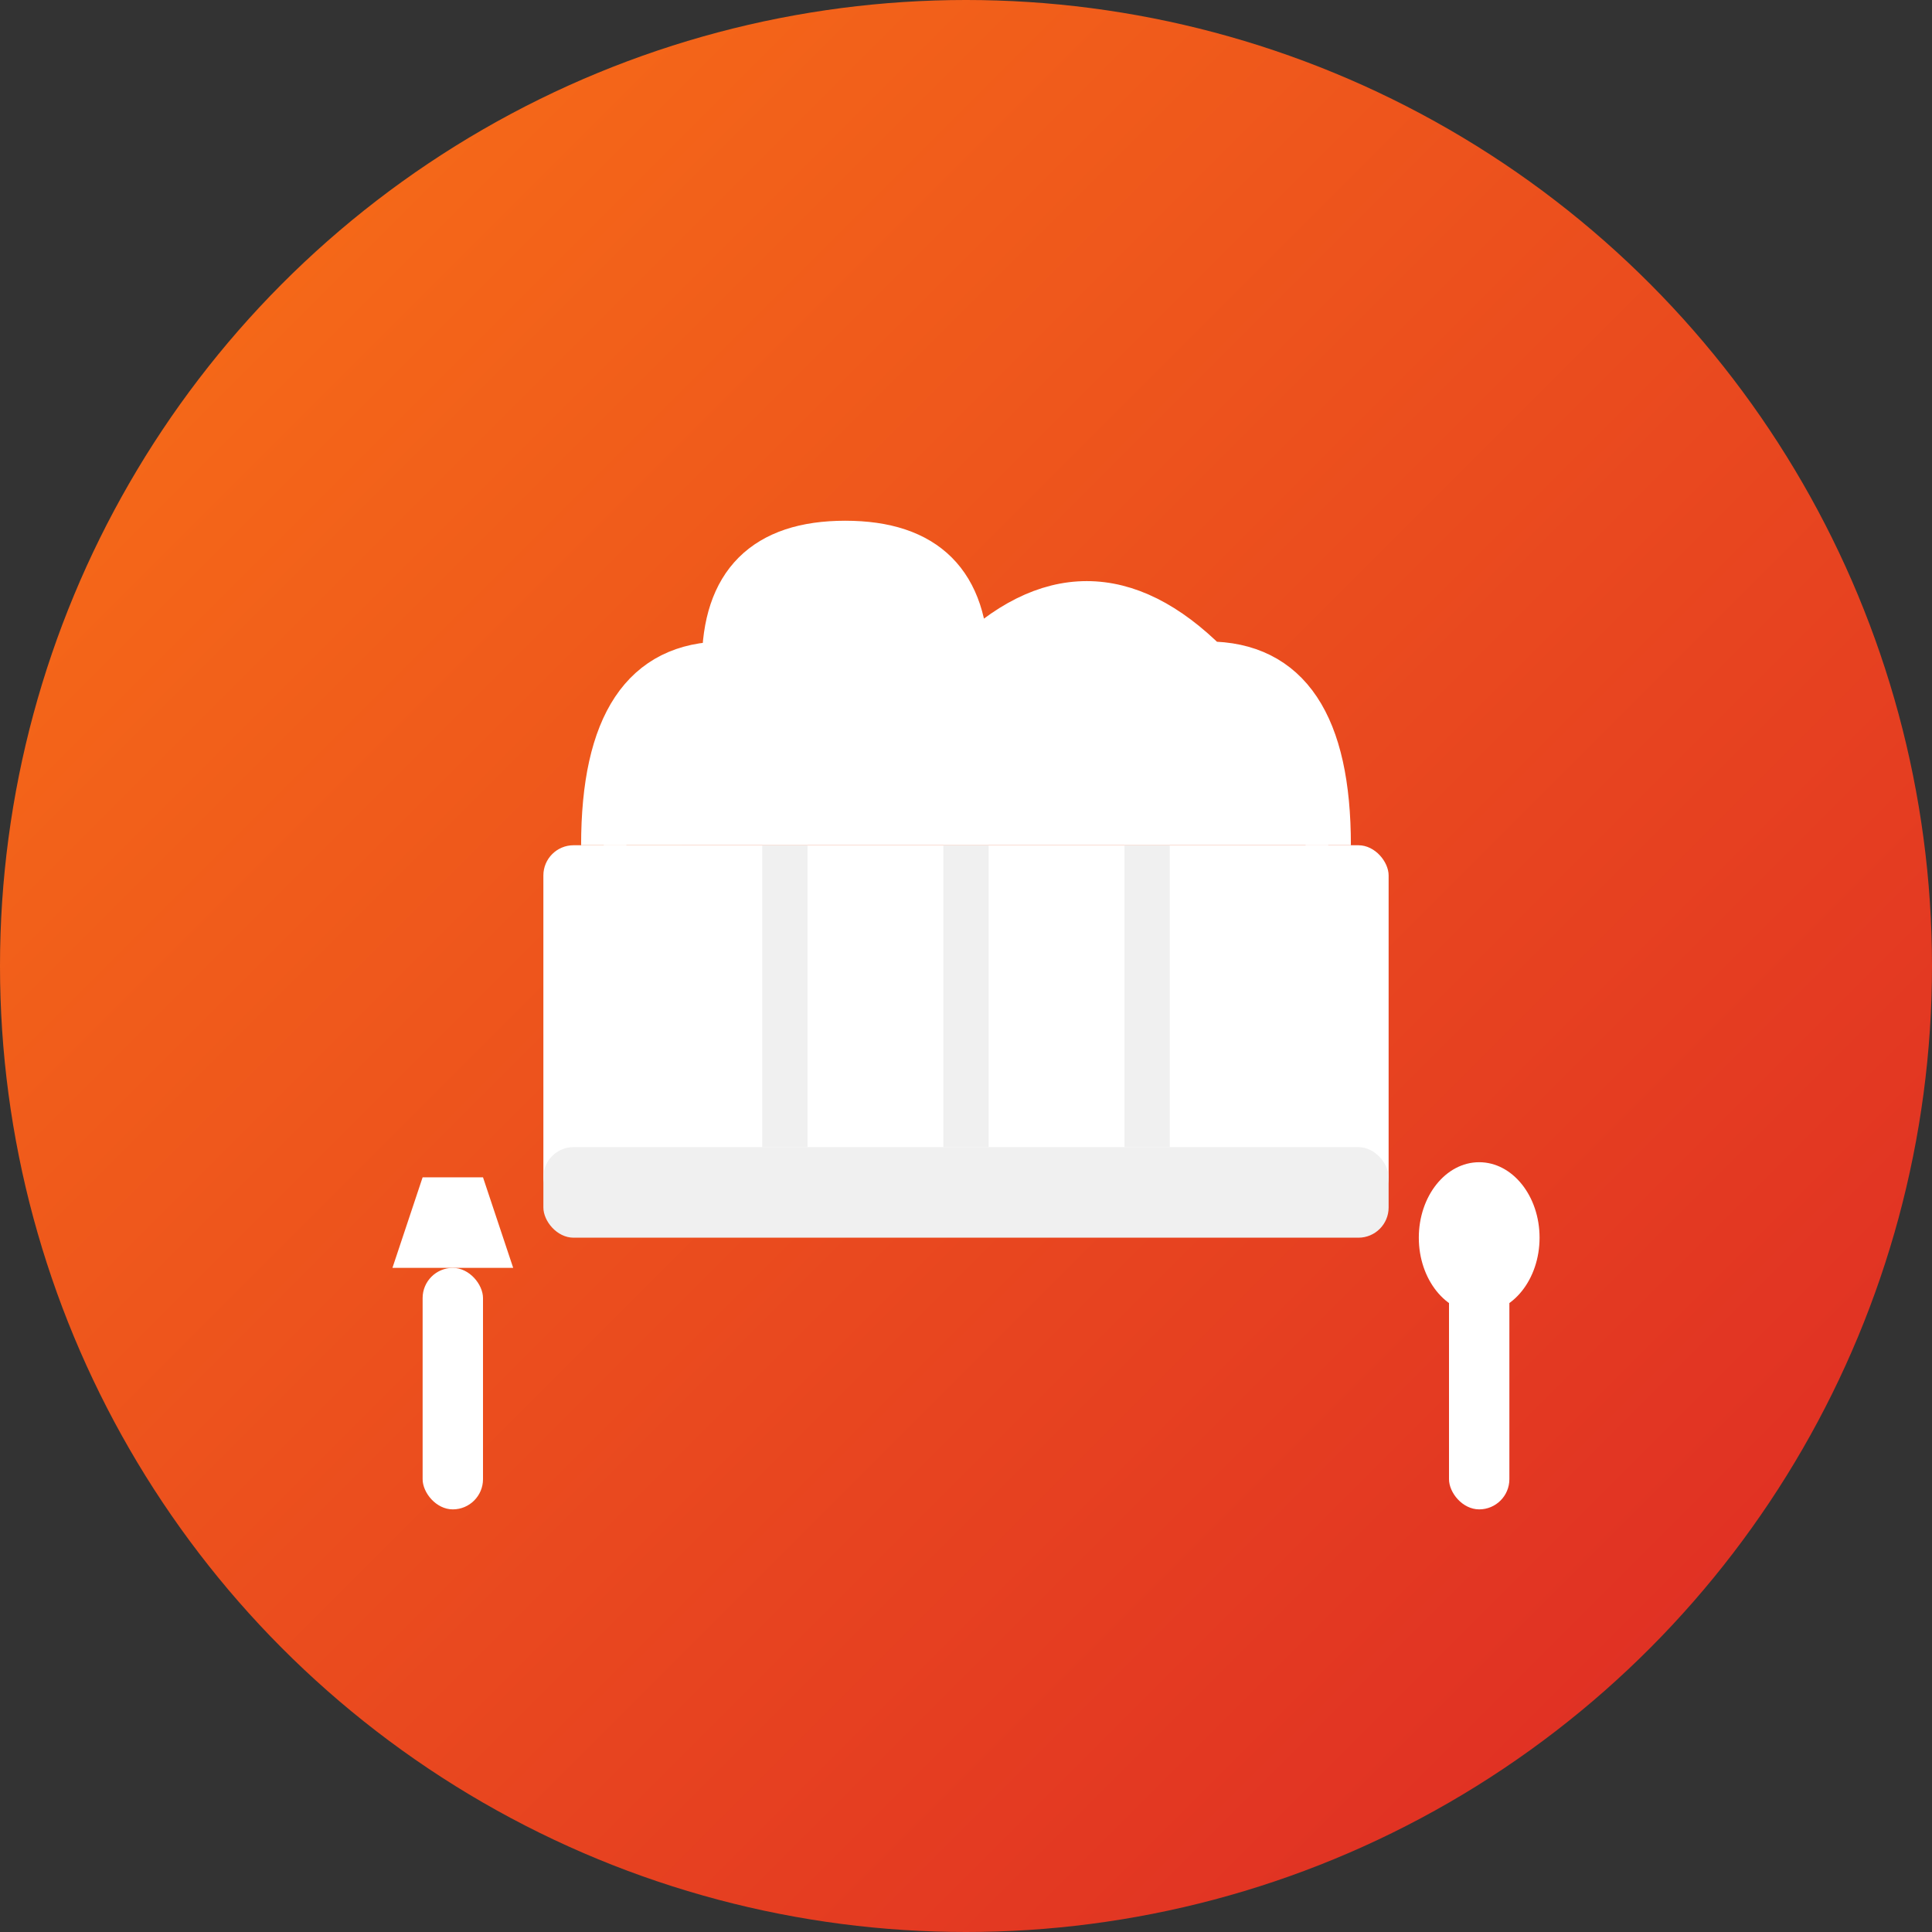 <svg width="64" height="64" viewBox="0 0 64 64" fill="none" xmlns="http://www.w3.org/2000/svg">
  <rect x="0" y="0" width="64" height="64" fill="#333333" stroke="none"/>
  <!-- Background Circle with Gradient -->
  <circle cx="32" cy="32" r="32" fill="url(#grad1)"/>

  <!-- Gradient Definition -->
  <defs>
    <linearGradient id="grad1" x1="0%" y1="0%" x2="100%" y2="100%">
      <stop offset="0%" style="stop-color:#f97316;stop-opacity:1" />
      <stop offset="100%" style="stop-color:#dc2626;stop-opacity:1" />
    </linearGradient>
  </defs>

  <!-- Chef Hat Icon -->
  <g transform="translate(12, 12)">
    <!-- Hat Top (Cloud shape) -->
    <path d="M8 16 Q8 10, 12 10 Q12 6, 16 6 Q20 6, 20 10 Q24 6, 28 10 Q32 10, 32 16"
          fill="white" stroke="white" stroke-width="1.5"/>

    <!-- Hat Base -->
    <rect x="6" y="16" width="28" height="12" rx="1" fill="white"/>
    <rect x="6" y="26" width="28" height="3" rx="1" fill="#f0f0f0"/>

    <!-- Hat Details (folds) -->
    <line x1="14" y1="16" x2="14" y2="26" stroke="#f0f0f0" stroke-width="1.5"/>
    <line x1="20" y1="16" x2="20" y2="26" stroke="#f0f0f0" stroke-width="1.5"/>
    <line x1="26" y1="16" x2="26" y2="26" stroke="#f0f0f0" stroke-width="1.5"/>

    <!-- Kitchen Utensils -->
    <!-- Spatula -->
    <g transform="translate(2, 30)">
      <rect x="0" y="0" width="2" height="8" rx="1" fill="white"/>
      <path d="M-1 0 L3 0 L2 -3 L0 -3 Z" fill="white"/>
    </g>

    <!-- Spoon -->
    <g transform="translate(36, 30)">
      <rect x="0" y="0" width="2" height="8" rx="1" fill="white"/>
      <ellipse cx="1" cy="-1" rx="2" ry="2.5" fill="white"/>
    </g>
  </g>
</svg>

